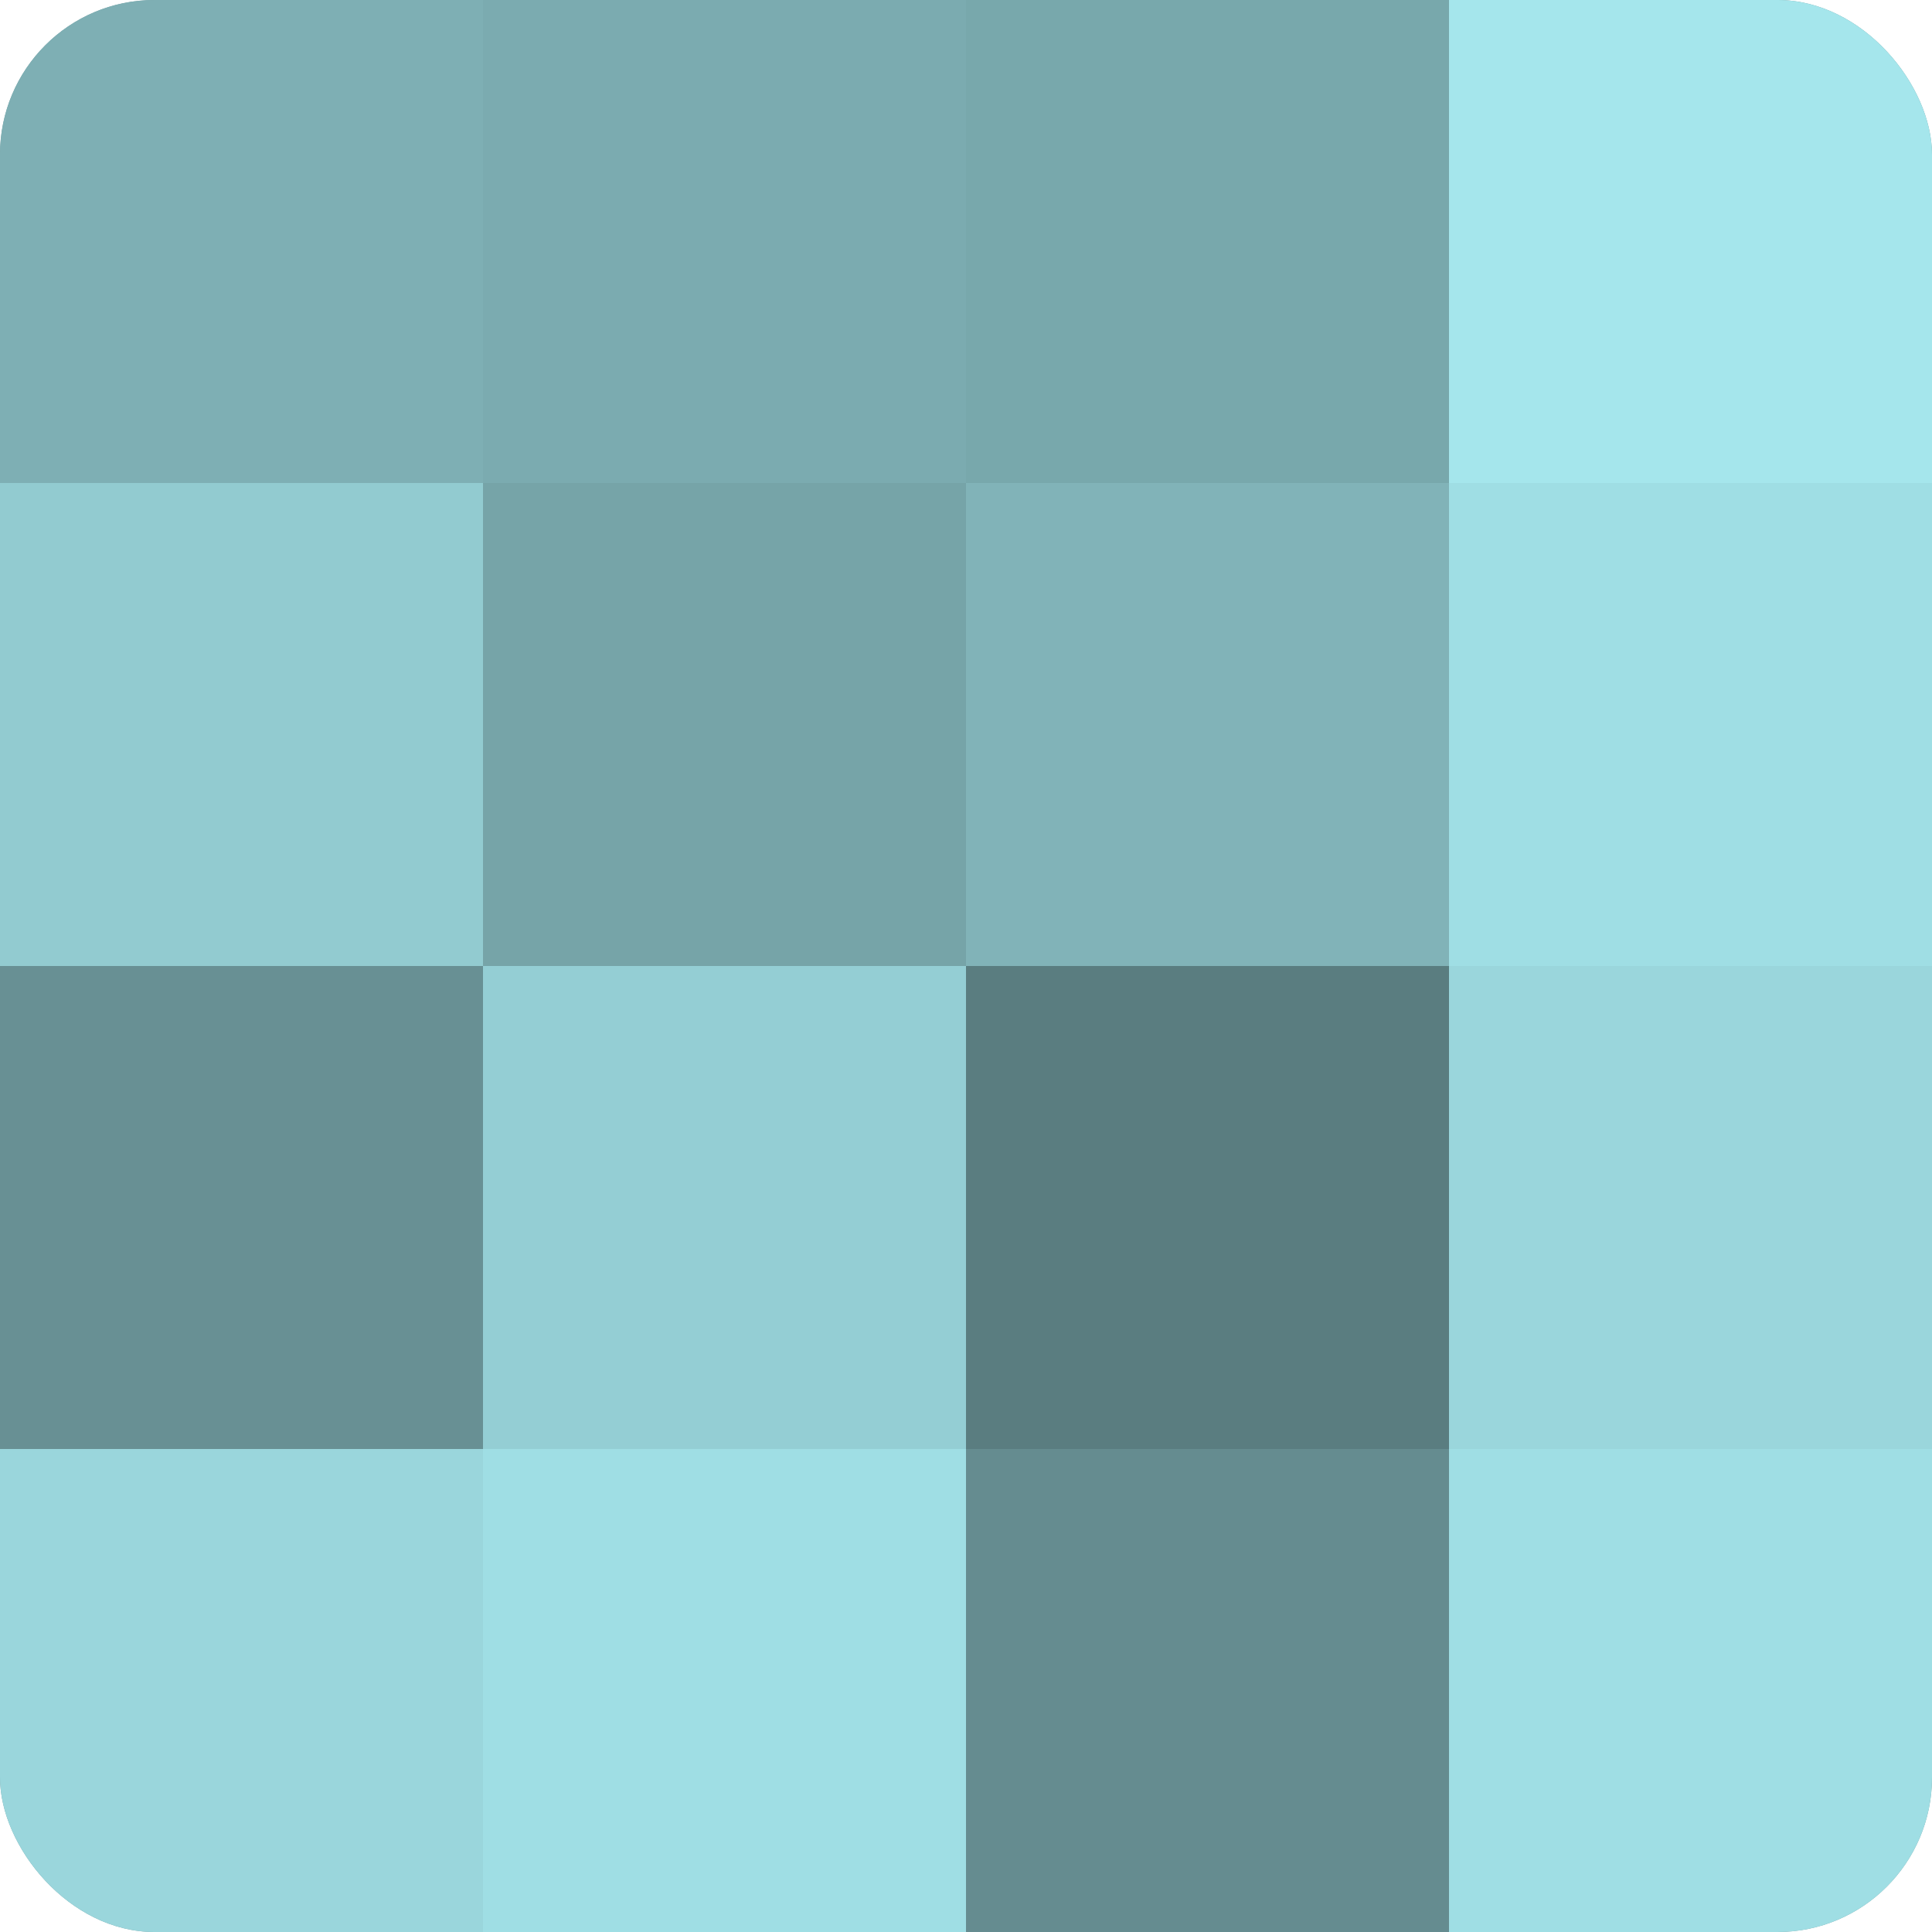 <?xml version="1.0" encoding="UTF-8"?>
<svg xmlns="http://www.w3.org/2000/svg" width="60" height="60" viewBox="0 0 100 100" preserveAspectRatio="xMidYMid meet"><defs><clipPath id="c" width="100" height="100"><rect width="100" height="100" rx="8" ry="8"/></clipPath></defs><g clip-path="url(#c)"><rect width="100" height="100" fill="#709ca0"/><rect width="25" height="25" fill="#7eafb4"/><rect y="25" width="25" height="25" fill="#92cbd0"/><rect y="50" width="25" height="25" fill="#689094"/><rect y="75" width="25" height="25" fill="#9ad6dc"/><rect x="25" width="25" height="25" fill="#7babb0"/><rect x="25" y="25" width="25" height="25" fill="#76a4a8"/><rect x="25" y="50" width="25" height="25" fill="#94ced4"/><rect x="25" y="75" width="25" height="25" fill="#9fdee4"/><rect x="50" width="25" height="25" fill="#78a8ac"/><rect x="50" y="25" width="25" height="25" fill="#81b3b8"/><rect x="50" y="50" width="25" height="25" fill="#5a7d80"/><rect x="50" y="75" width="25" height="25" fill="#658c90"/><rect x="75" width="25" height="25" fill="#a5e6ec"/><rect x="75" y="25" width="25" height="25" fill="#9fdee4"/><rect x="75" y="50" width="25" height="25" fill="#9ad6dc"/><rect x="75" y="75" width="25" height="25" fill="#9fdee4"/></g></svg>
